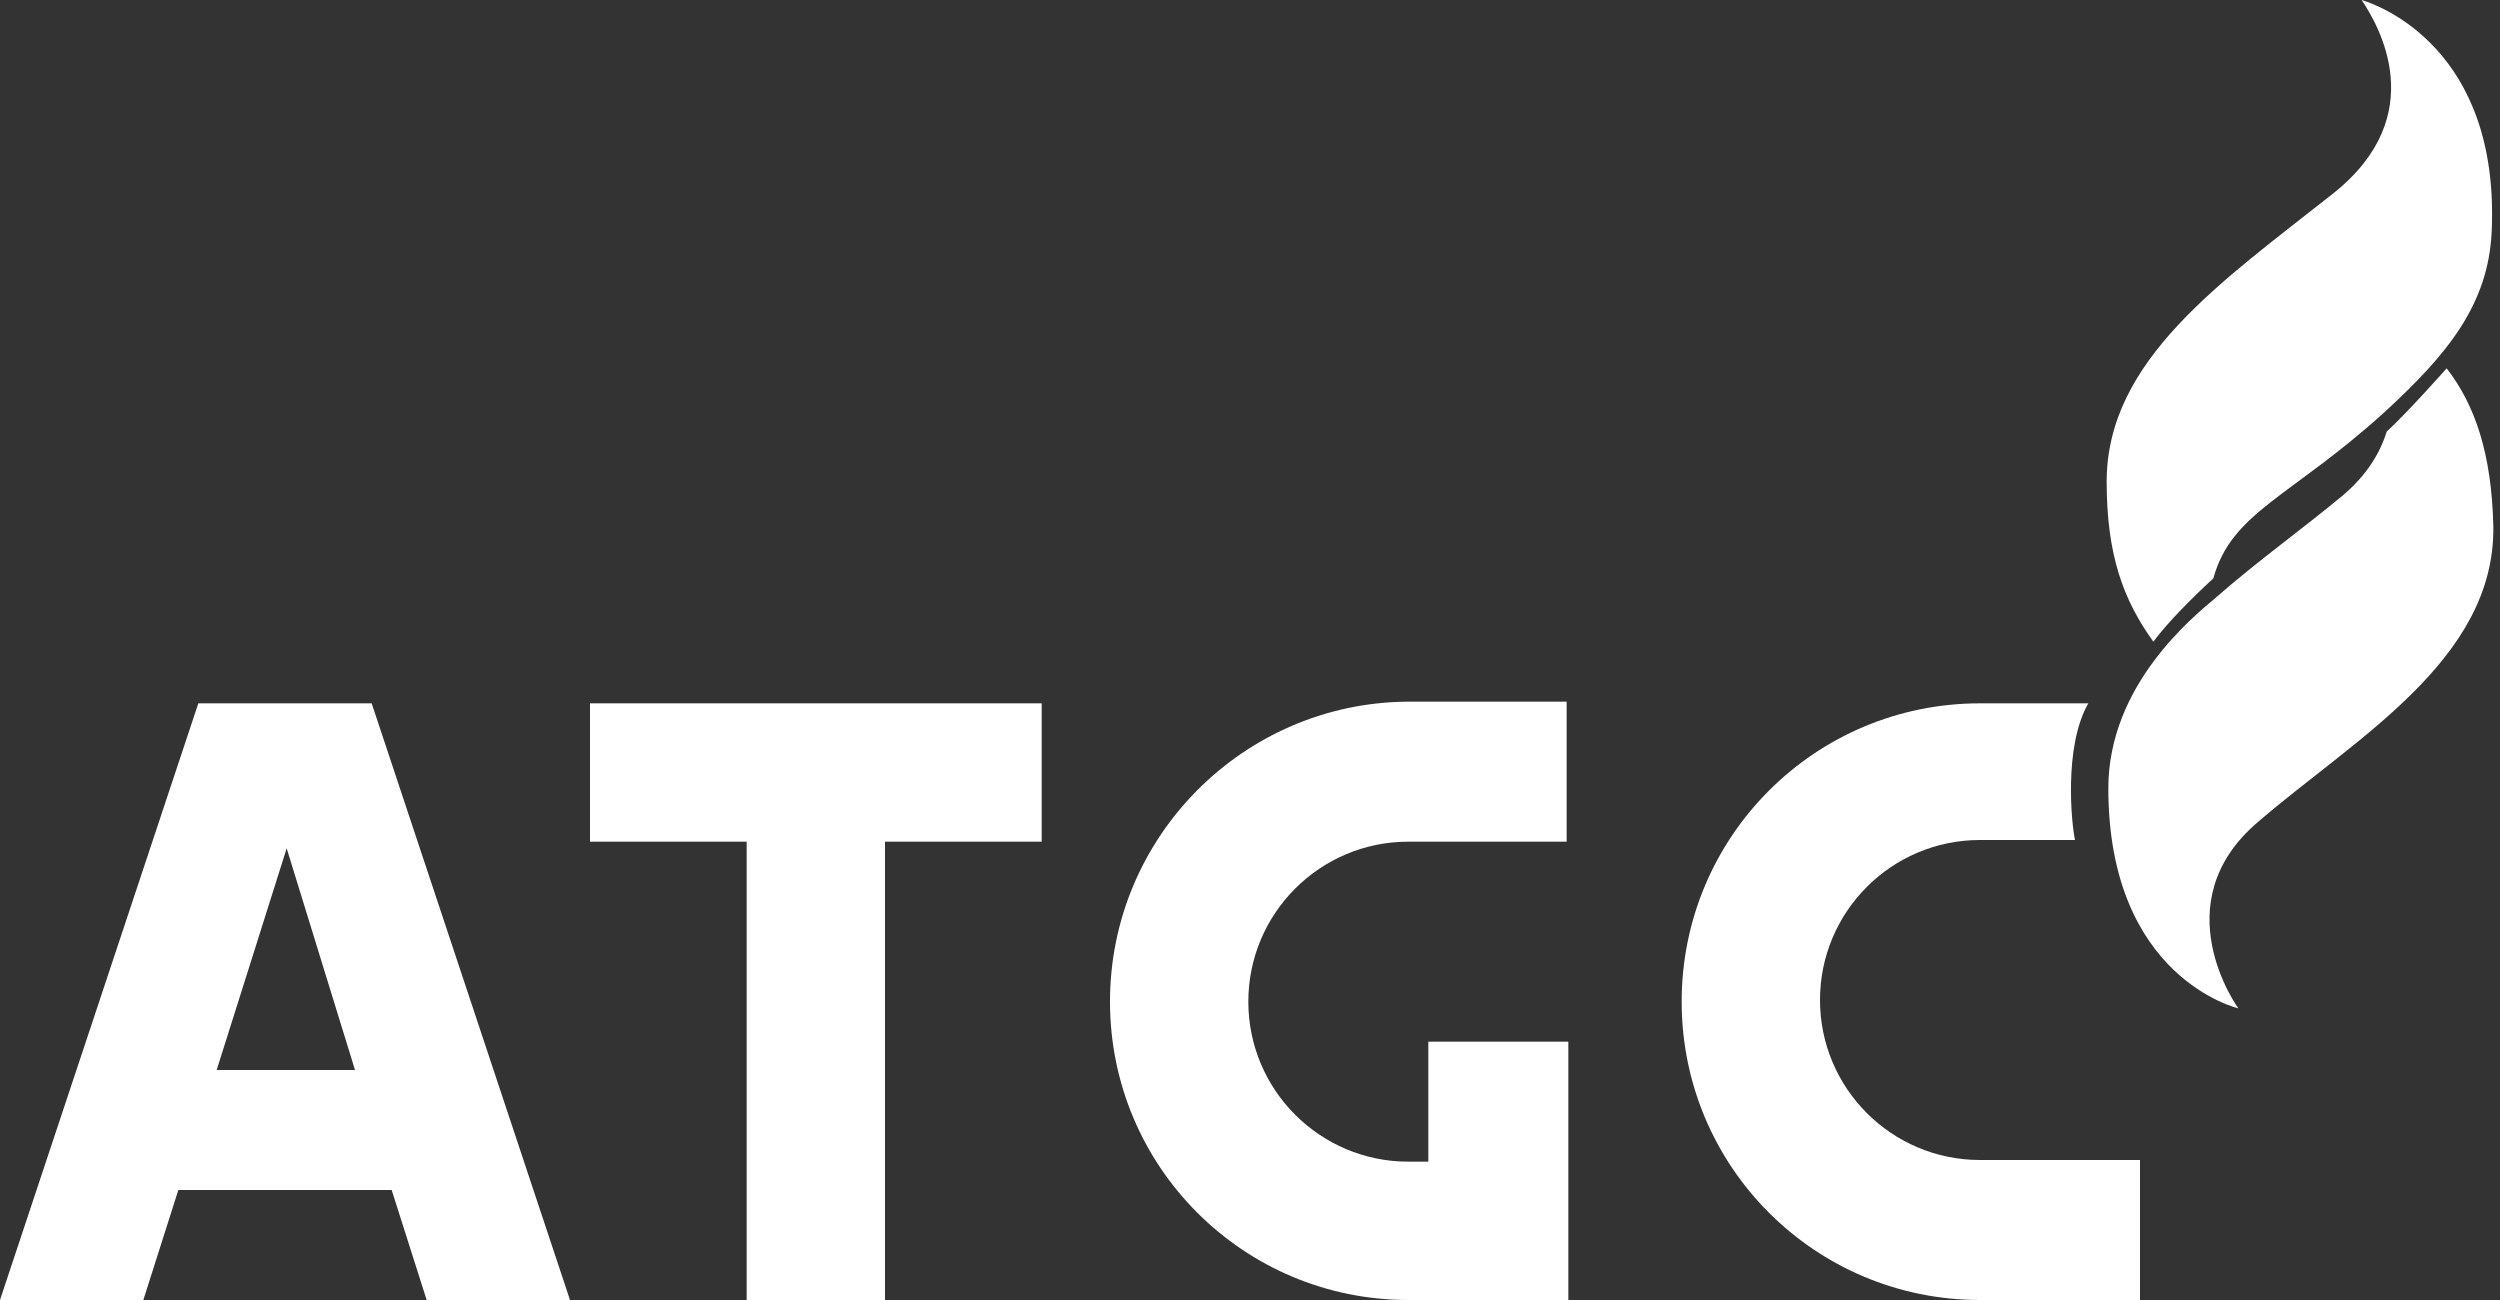 <?xml version="1.0" encoding="utf-8"?>
<!-- Generator: Adobe Illustrator 24.0.1, SVG Export Plug-In . SVG Version: 6.00 Build 0)  -->
<svg version="1.1" id="레이어_1" xmlns="http://www.w3.org/2000/svg" xmlns:xlink="http://www.w3.org/1999/xlink" x="0px"
	 y="0px" viewBox="0 0 150 78" style="enable-background:new 0 0 150 78;" xml:space="preserve">
<rect x="0" y="0" width="150" height="78" fill="#333333" stroke="none"/>
<style type="text/css">
	.st0{fill:#FFFFFF;}
</style>
<g>
	<g>
		<g>
			<g>
				<g>
					<path class="st0" d="M11.9,42.2L0,78h8.6l2.1-6.6h12.8l2.1,6.6h8.6L22.3,42.2H11.9z M21.3,64.2h-8.3l4.2-13.3L21.3,64.2z"/>
					<polygon class="st0" points="35.4,50.5 44.8,50.5 44.8,78 53.1,78 53.1,50.5 62.5,50.5 62.5,42.2 35.4,42.2 					"/>
					<path class="st0" d="M66.6,60.1c0,9.9,8,17.9,17.9,17.9l9.6,0V62.5h-8.4v7.2h-1.2c-5.3,0-9.6-4.3-9.6-9.6
						c0-5.3,4.3-9.6,9.6-9.6H94v-8.4h-9.6C74.6,42.2,66.6,50.2,66.6,60.1z"/>
				</g>
				<g>
					<g>
						<path class="st0" d="M125.3,42.2h-6.5c-9.9,0-17.9,8-17.9,17.9c0,9.9,8,17.9,17.9,17.9l9.6,0v-8.4h-9.6
							c-5.3,0-9.6-4.3-9.6-9.6c0-5.3,4.3-9.6,9.6-9.6h5.7C124.3,49.5,123.8,44.8,125.3,42.2z"/>
					</g>
				</g>
			</g>
			<g>
				<path class="st0" d="M141.7,0c1,1.5,4.2,6.9-1.7,11.6c-6.7,5.3-13.6,10-13.6,17.3c0,4.4,1,7.1,2.8,9.6c0.9-1.2,2.3-2.6,3.6-3.8
					c1.1-4,4.7-4.9,10.3-10c3.7-3.4,6.2-6.4,6.4-10.8C150,2.9,142.7,0.3,141.7,0z"/>
				<path class="st0" d="M146.8,22.1c0,0-2.3,2.6-3.6,3.8c-0.4,1.3-1.2,2.6-2.6,3.8c-2.4,2-5.2,4-7.7,6.2c-1.3,1.1-6.4,5.2-6.4,11.4
					c0,11.4,7.8,13.2,7.8,13.2s-4.6-6.3,1.2-11.2c5.8-5,14.2-9.7,14.1-17.7C149.5,27.2,148.5,24.3,146.8,22.1z"/>
			</g>
		</g>
	</g>
</g>
</svg>
